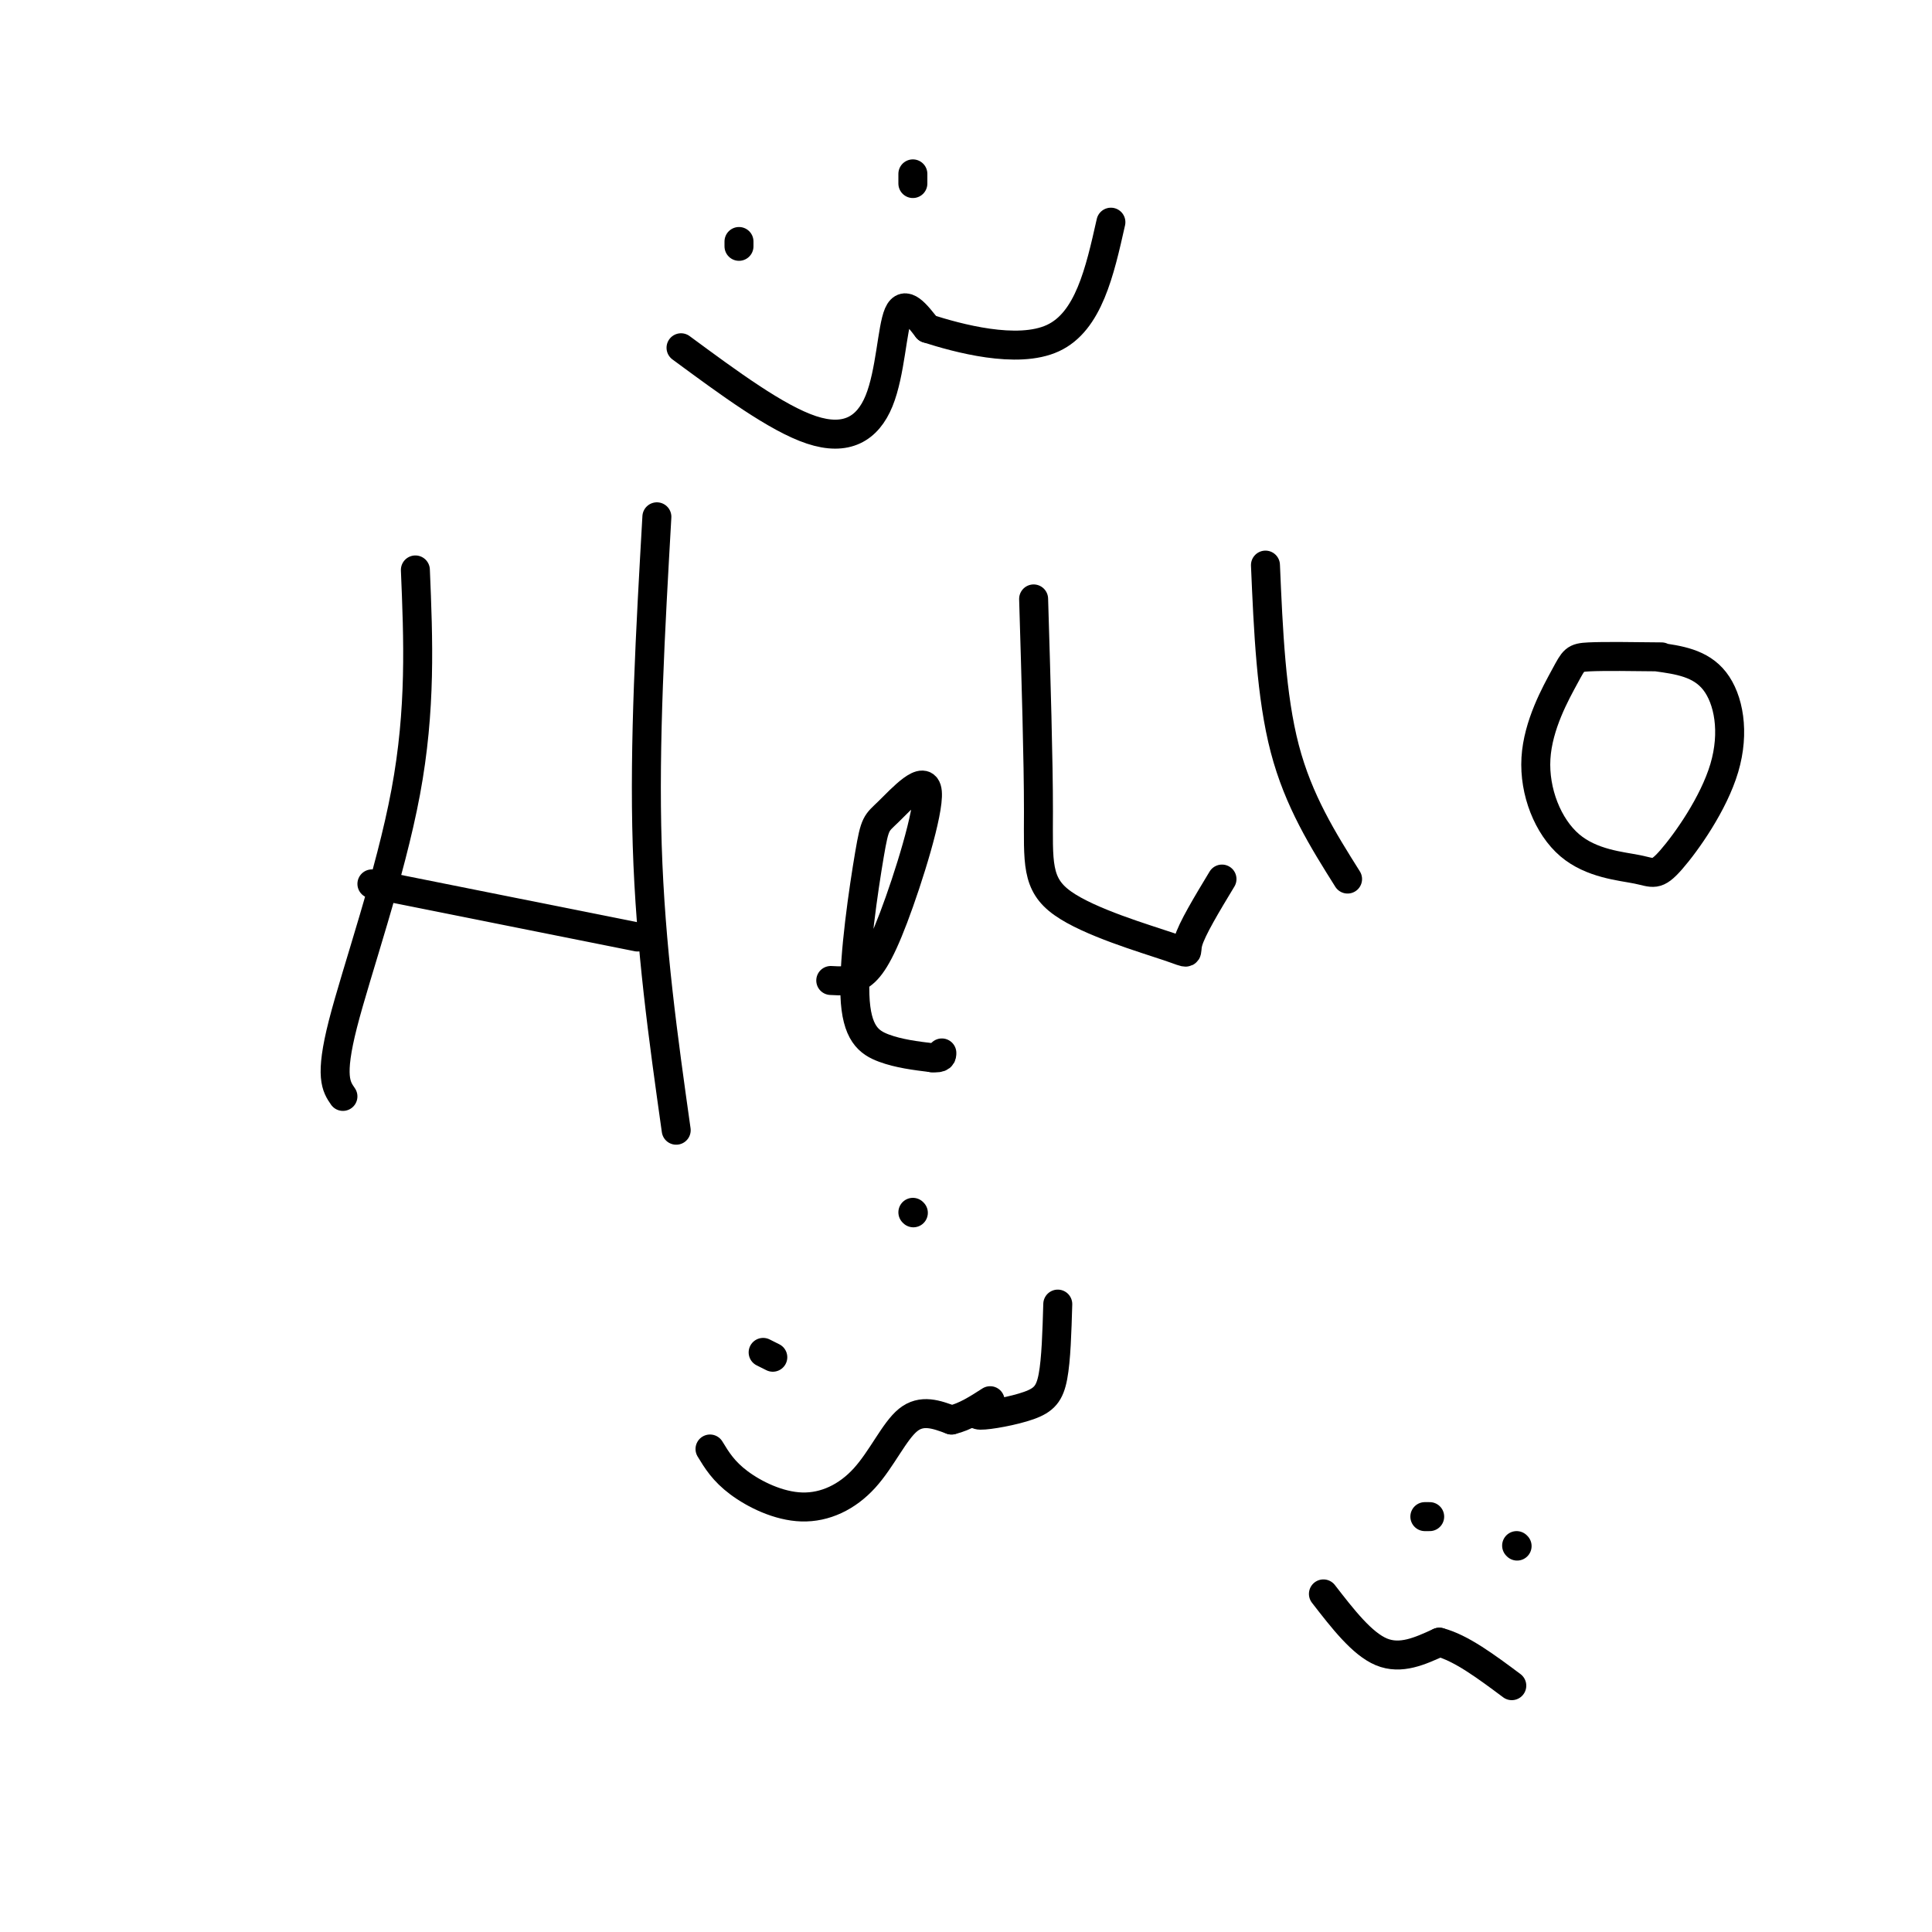 <svg viewBox='0 0 400 400' version='1.1' xmlns='http://www.w3.org/2000/svg' xmlns:xlink='http://www.w3.org/1999/xlink'><g fill='none' stroke='#000000' stroke-width='6' stroke-linecap='round' stroke-linejoin='round'><path d='M86,118c0.600,14.422 1.200,28.844 -2,46c-3.200,17.156 -10.200,37.044 -13,48c-2.800,10.956 -1.400,12.978 0,15'/><path d='M77,183c0.000,0.000 55.000,11.000 55,11'/><path d='M136,107c-1.333,23.417 -2.667,46.833 -2,68c0.667,21.167 3.333,40.083 6,59'/><path d='M172,203c2.014,0.119 4.029,0.238 6,-1c1.971,-1.238 3.900,-3.834 7,-12c3.100,-8.166 7.371,-21.902 7,-26c-0.371,-4.098 -5.384,1.440 -8,4c-2.616,2.560 -2.835,2.140 -4,9c-1.165,6.860 -3.275,21.001 -3,29c0.275,7.999 2.936,9.857 6,11c3.064,1.143 6.532,1.572 10,2'/><path d='M193,219c2.000,0.167 2.000,-0.417 2,-1'/><path d='M214,124c0.502,16.705 1.005,33.410 1,44c-0.005,10.590 -0.517,15.065 5,19c5.517,3.935 17.062,7.329 22,9c4.938,1.671 3.268,1.620 4,-1c0.732,-2.620 3.866,-7.810 7,-13'/><path d='M262,117c0.583,13.583 1.167,27.167 4,38c2.833,10.833 7.917,18.917 13,27'/><path d='M344,136c-5.984,-0.074 -11.969,-0.147 -15,0c-3.031,0.147 -3.109,0.516 -5,4c-1.891,3.484 -5.594,10.084 -6,17c-0.406,6.916 2.484,14.149 7,18c4.516,3.851 10.658,4.322 14,5c3.342,0.678 3.886,1.563 7,-2c3.114,-3.563 8.800,-11.575 11,-19c2.200,-7.425 0.914,-14.264 -2,-18c-2.914,-3.736 -7.457,-4.368 -12,-5'/><path d='M158,280c0.000,0.000 2.000,1.000 2,1'/><path d='M189,251c0.000,0.000 0.100,0.100 0.1,0.1'/><path d='M147,300c1.400,2.306 2.801,4.612 6,7c3.199,2.388 8.198,4.856 13,5c4.802,0.144 9.408,-2.038 13,-6c3.592,-3.962 6.169,-9.703 9,-12c2.831,-2.297 5.915,-1.148 9,0'/><path d='M197,294c2.833,-0.667 5.417,-2.333 8,-4'/><path d='M205,291c-1.833,0.982 -3.667,1.964 -2,2c1.667,0.036 6.833,-0.875 10,-2c3.167,-1.125 4.333,-2.464 5,-6c0.667,-3.536 0.833,-9.268 1,-15'/><path d='M153,50c0.000,0.000 0.000,1.000 0,1'/><path d='M189,36c0.000,0.000 0.000,2.000 0,2'/><path d='M141,72c9.911,7.310 19.821,14.619 27,17c7.179,2.381 11.625,-0.167 14,-6c2.375,-5.833 2.679,-14.952 4,-18c1.321,-3.048 3.661,-0.024 6,3'/><path d='M192,68c6.178,1.978 18.622,5.422 26,2c7.378,-3.422 9.689,-13.711 12,-24'/><path d='M296,314c0.000,0.000 -1.000,0.000 -1,0'/><path d='M314,320c0.000,0.000 0.100,0.100 0.1,0.1'/><path d='M274,330c4.000,5.167 8.000,10.333 12,12c4.000,1.667 8.000,-0.167 12,-2'/><path d='M298,340c4.500,1.167 9.750,5.083 15,9'/></g>
</svg>